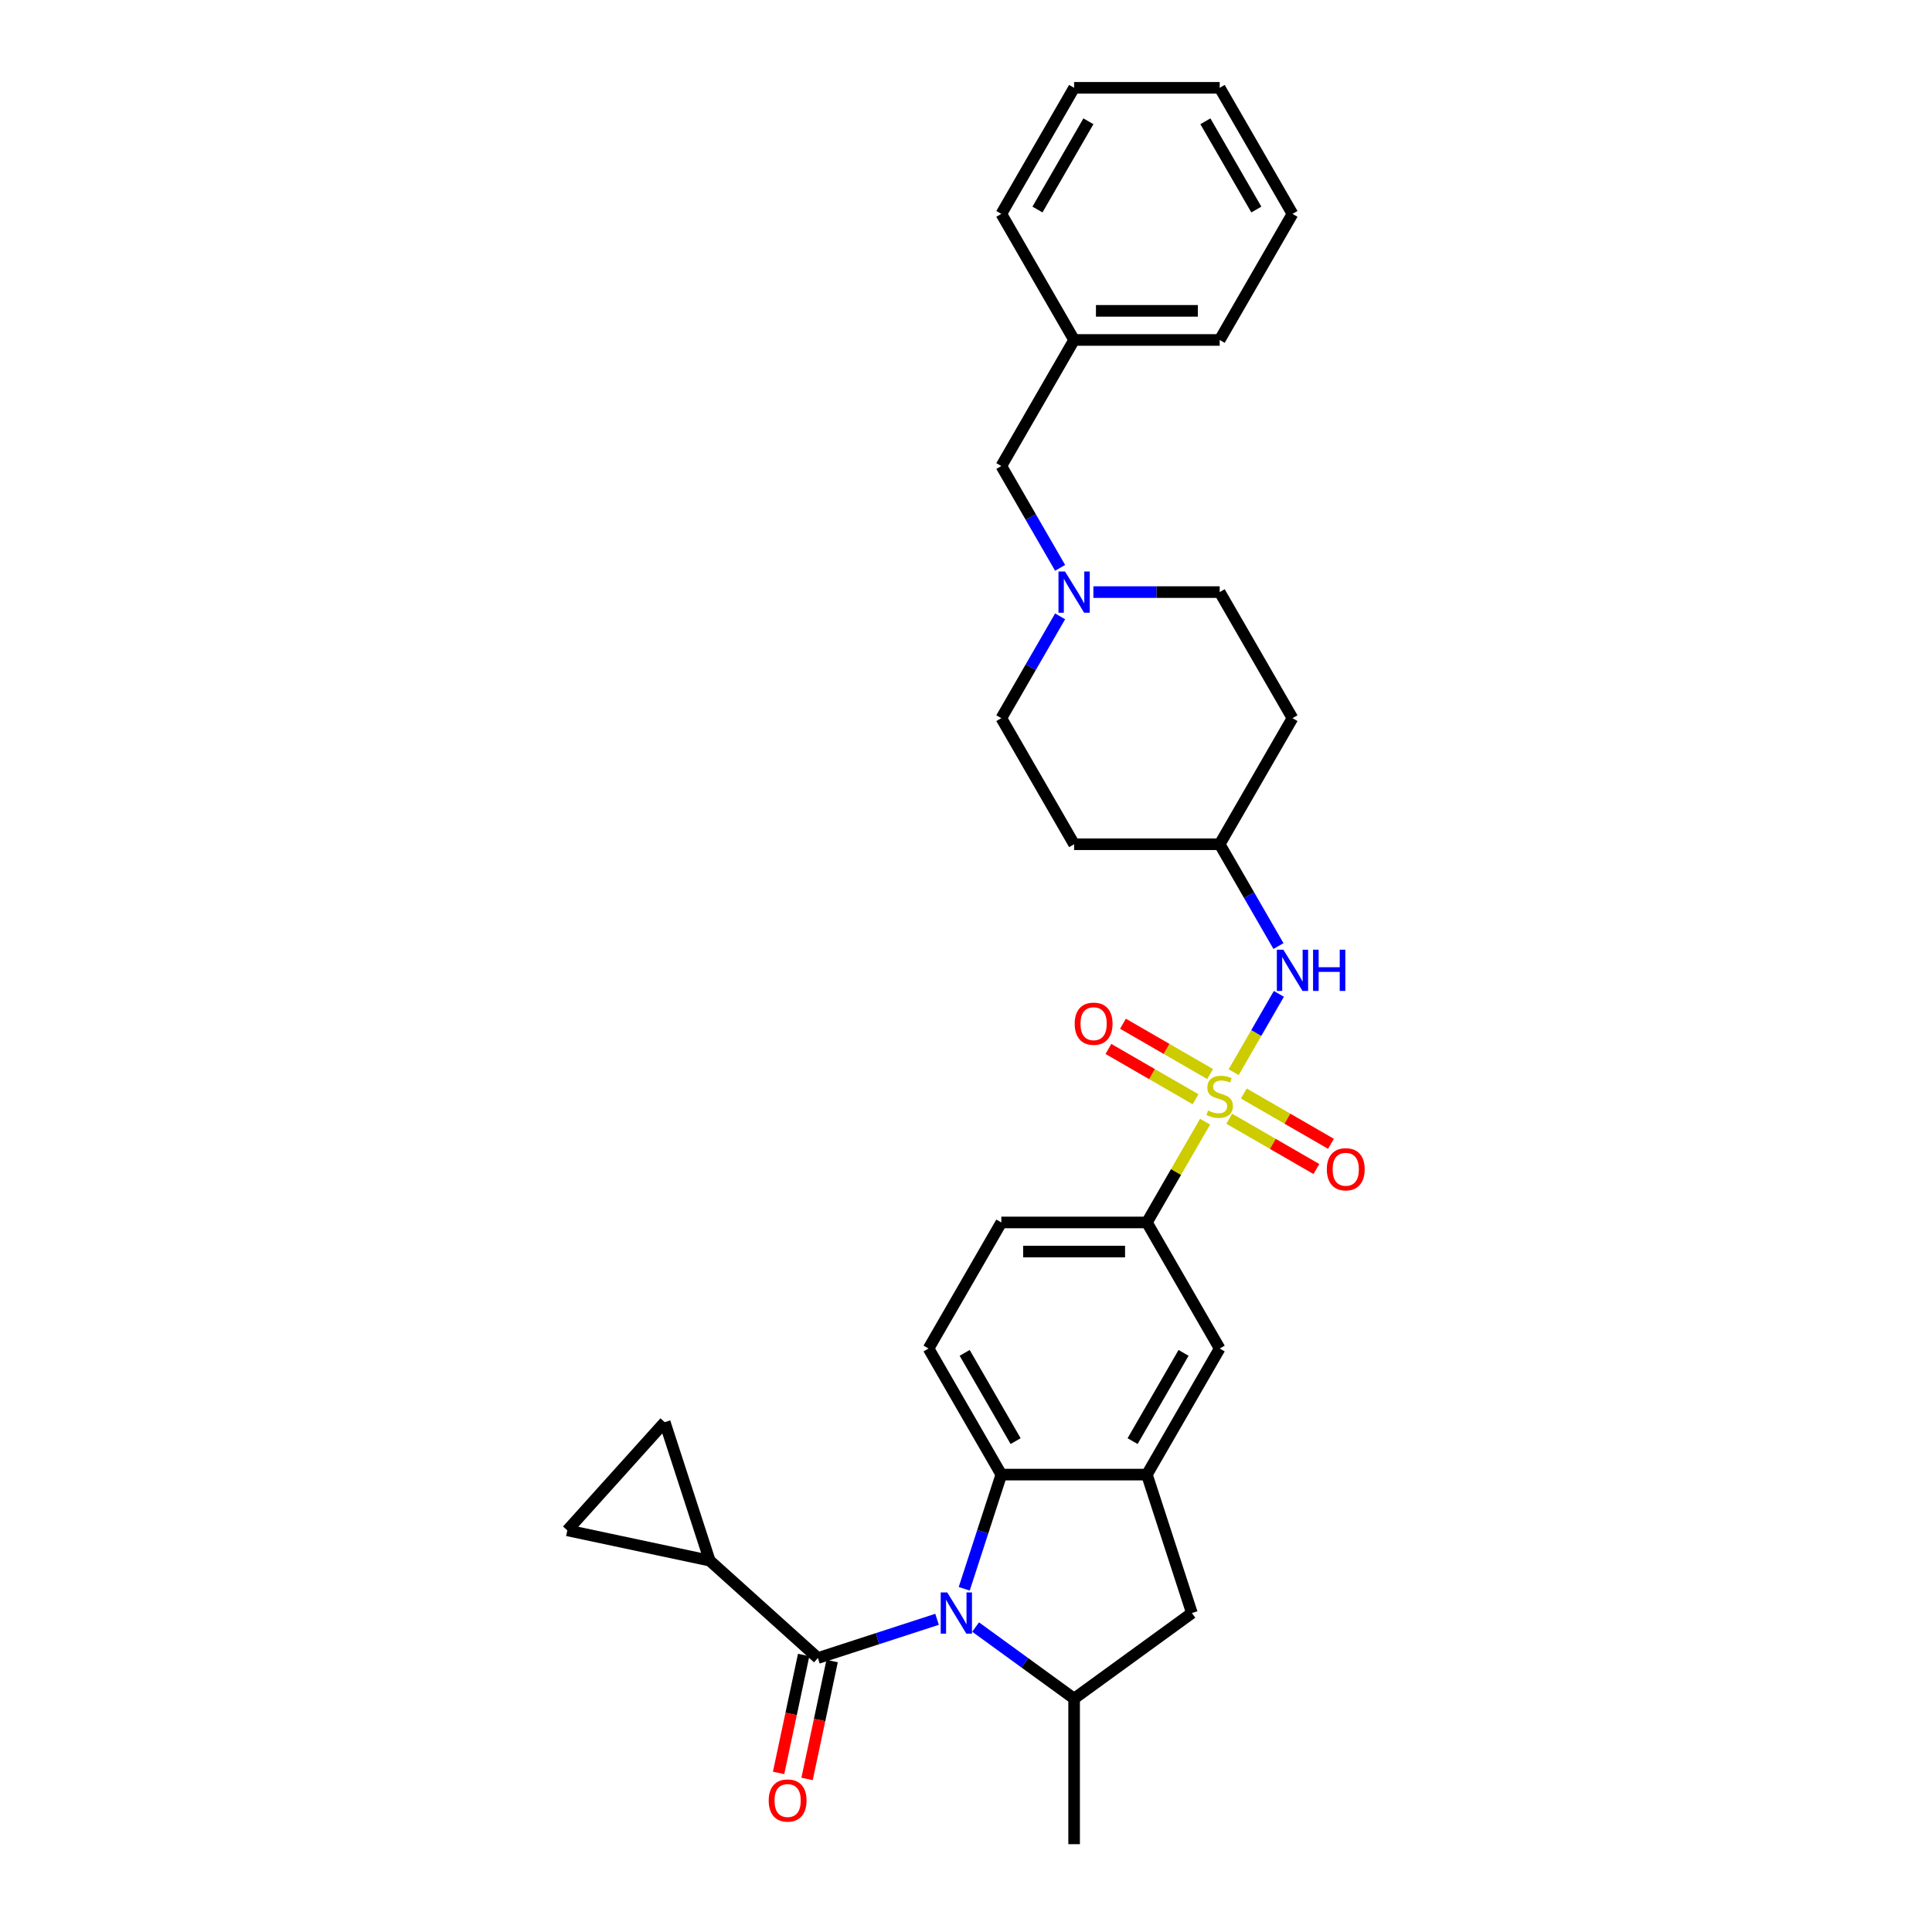 <?xml version='1.0' encoding='iso-8859-1'?>
<svg version='1.1' baseProfile='full'
              xmlns='http://www.w3.org/2000/svg'
                      xmlns:rdkit='http://www.rdkit.org/xml'
                      xmlns:xlink='http://www.w3.org/1999/xlink'
                  xml:space='preserve'
width='1000px' height='1000px' viewBox='0 0 1000 1000'>
<!-- END OF HEADER -->
<rect style='opacity:1.0;fill:#FFFFFF;stroke:none' width='1000' height='1000' x='0' y='0'> </rect>
<path class='bond-5' d='M 623.747,580.581 L 608.69,606.66' style='fill:none;fill-rule:evenodd;stroke:#CCCC00;stroke-width:6px;stroke-linecap:butt;stroke-linejoin:miter;stroke-opacity:1' />
<path class='bond-5' d='M 608.69,606.66 L 593.634,632.739' style='fill:none;fill-rule:evenodd;stroke:#000000;stroke-width:6px;stroke-linecap:butt;stroke-linejoin:miter;stroke-opacity:1' />
<path class='bond-7' d='M 638.538,554.963 L 650.241,534.693' style='fill:none;fill-rule:evenodd;stroke:#CCCC00;stroke-width:6px;stroke-linecap:butt;stroke-linejoin:miter;stroke-opacity:1' />
<path class='bond-7' d='M 650.241,534.693 L 661.943,514.423' style='fill:none;fill-rule:evenodd;stroke:#0000FF;stroke-width:6px;stroke-linecap:butt;stroke-linejoin:miter;stroke-opacity:1' />
<path class='bond-13' d='M 636.266,579.048 L 658.817,592.068' style='fill:none;fill-rule:evenodd;stroke:#CCCC00;stroke-width:6px;stroke-linecap:butt;stroke-linejoin:miter;stroke-opacity:1' />
<path class='bond-13' d='M 658.817,592.068 L 681.367,605.088' style='fill:none;fill-rule:evenodd;stroke:#FF0000;stroke-width:6px;stroke-linecap:butt;stroke-linejoin:miter;stroke-opacity:1' />
<path class='bond-13' d='M 643.801,565.998 L 666.351,579.017' style='fill:none;fill-rule:evenodd;stroke:#CCCC00;stroke-width:6px;stroke-linecap:butt;stroke-linejoin:miter;stroke-opacity:1' />
<path class='bond-13' d='M 666.351,579.017 L 688.902,592.037' style='fill:none;fill-rule:evenodd;stroke:#FF0000;stroke-width:6px;stroke-linecap:butt;stroke-linejoin:miter;stroke-opacity:1' />
<path class='bond-14' d='M 626.35,555.923 L 603.799,542.903' style='fill:none;fill-rule:evenodd;stroke:#CCCC00;stroke-width:6px;stroke-linecap:butt;stroke-linejoin:miter;stroke-opacity:1' />
<path class='bond-14' d='M 603.799,542.903 L 581.249,529.883' style='fill:none;fill-rule:evenodd;stroke:#FF0000;stroke-width:6px;stroke-linecap:butt;stroke-linejoin:miter;stroke-opacity:1' />
<path class='bond-14' d='M 618.815,568.973 L 596.264,555.954' style='fill:none;fill-rule:evenodd;stroke:#CCCC00;stroke-width:6px;stroke-linecap:butt;stroke-linejoin:miter;stroke-opacity:1' />
<path class='bond-14' d='M 596.264,555.954 L 573.714,542.934' style='fill:none;fill-rule:evenodd;stroke:#FF0000;stroke-width:6px;stroke-linecap:butt;stroke-linejoin:miter;stroke-opacity:1' />
<path class='bond-0' d='M 499.08,822.355 L 508.682,792.801' style='fill:none;fill-rule:evenodd;stroke:#0000FF;stroke-width:6px;stroke-linecap:butt;stroke-linejoin:miter;stroke-opacity:1' />
<path class='bond-0' d='M 508.682,792.801 L 518.285,763.247' style='fill:none;fill-rule:evenodd;stroke:#000000;stroke-width:6px;stroke-linecap:butt;stroke-linejoin:miter;stroke-opacity:1' />
<path class='bond-1' d='M 485.025,838.149 L 454.182,848.171' style='fill:none;fill-rule:evenodd;stroke:#0000FF;stroke-width:6px;stroke-linecap:butt;stroke-linejoin:miter;stroke-opacity:1' />
<path class='bond-1' d='M 454.182,848.171 L 423.34,858.192' style='fill:none;fill-rule:evenodd;stroke:#000000;stroke-width:6px;stroke-linecap:butt;stroke-linejoin:miter;stroke-opacity:1' />
<path class='bond-33' d='M 504.977,842.156 L 530.468,860.676' style='fill:none;fill-rule:evenodd;stroke:#0000FF;stroke-width:6px;stroke-linecap:butt;stroke-linejoin:miter;stroke-opacity:1' />
<path class='bond-33' d='M 530.468,860.676 L 555.959,879.197' style='fill:none;fill-rule:evenodd;stroke:#000000;stroke-width:6px;stroke-linecap:butt;stroke-linejoin:miter;stroke-opacity:1' />
<path class='bond-6' d='M 423.34,858.192 L 367.345,807.774' style='fill:none;fill-rule:evenodd;stroke:#000000;stroke-width:6px;stroke-linecap:butt;stroke-linejoin:miter;stroke-opacity:1' />
<path class='bond-16' d='M 415.97,856.625 L 409.484,887.14' style='fill:none;fill-rule:evenodd;stroke:#000000;stroke-width:6px;stroke-linecap:butt;stroke-linejoin:miter;stroke-opacity:1' />
<path class='bond-16' d='M 409.484,887.14 L 402.998,917.654' style='fill:none;fill-rule:evenodd;stroke:#FF0000;stroke-width:6px;stroke-linecap:butt;stroke-linejoin:miter;stroke-opacity:1' />
<path class='bond-16' d='M 430.71,859.759 L 424.224,890.273' style='fill:none;fill-rule:evenodd;stroke:#000000;stroke-width:6px;stroke-linecap:butt;stroke-linejoin:miter;stroke-opacity:1' />
<path class='bond-16' d='M 424.224,890.273 L 417.738,920.787' style='fill:none;fill-rule:evenodd;stroke:#FF0000;stroke-width:6px;stroke-linecap:butt;stroke-linejoin:miter;stroke-opacity:1' />
<path class='bond-2' d='M 518.285,763.247 L 480.611,697.993' style='fill:none;fill-rule:evenodd;stroke:#000000;stroke-width:6px;stroke-linecap:butt;stroke-linejoin:miter;stroke-opacity:1' />
<path class='bond-2' d='M 525.685,745.924 L 499.312,700.246' style='fill:none;fill-rule:evenodd;stroke:#000000;stroke-width:6px;stroke-linecap:butt;stroke-linejoin:miter;stroke-opacity:1' />
<path class='bond-31' d='M 518.285,763.247 L 593.634,763.247' style='fill:none;fill-rule:evenodd;stroke:#000000;stroke-width:6px;stroke-linecap:butt;stroke-linejoin:miter;stroke-opacity:1' />
<path class='bond-3' d='M 593.634,763.247 L 631.308,697.993' style='fill:none;fill-rule:evenodd;stroke:#000000;stroke-width:6px;stroke-linecap:butt;stroke-linejoin:miter;stroke-opacity:1' />
<path class='bond-3' d='M 586.234,745.924 L 612.606,700.246' style='fill:none;fill-rule:evenodd;stroke:#000000;stroke-width:6px;stroke-linecap:butt;stroke-linejoin:miter;stroke-opacity:1' />
<path class='bond-8' d='M 593.634,763.247 L 616.918,834.908' style='fill:none;fill-rule:evenodd;stroke:#000000;stroke-width:6px;stroke-linecap:butt;stroke-linejoin:miter;stroke-opacity:1' />
<path class='bond-4' d='M 555.959,879.197 L 616.918,834.908' style='fill:none;fill-rule:evenodd;stroke:#000000;stroke-width:6px;stroke-linecap:butt;stroke-linejoin:miter;stroke-opacity:1' />
<path class='bond-25' d='M 555.959,879.197 L 555.959,954.545' style='fill:none;fill-rule:evenodd;stroke:#000000;stroke-width:6px;stroke-linecap:butt;stroke-linejoin:miter;stroke-opacity:1' />
<path class='bond-11' d='M 593.634,632.739 L 631.308,697.993' style='fill:none;fill-rule:evenodd;stroke:#000000;stroke-width:6px;stroke-linecap:butt;stroke-linejoin:miter;stroke-opacity:1' />
<path class='bond-17' d='M 593.634,632.739 L 518.285,632.739' style='fill:none;fill-rule:evenodd;stroke:#000000;stroke-width:6px;stroke-linecap:butt;stroke-linejoin:miter;stroke-opacity:1' />
<path class='bond-17' d='M 582.331,647.809 L 529.587,647.809' style='fill:none;fill-rule:evenodd;stroke:#000000;stroke-width:6px;stroke-linecap:butt;stroke-linejoin:miter;stroke-opacity:1' />
<path class='bond-9' d='M 367.345,807.774 L 293.643,792.108' style='fill:none;fill-rule:evenodd;stroke:#000000;stroke-width:6px;stroke-linecap:butt;stroke-linejoin:miter;stroke-opacity:1' />
<path class='bond-10' d='M 367.345,807.774 L 344.061,736.113' style='fill:none;fill-rule:evenodd;stroke:#000000;stroke-width:6px;stroke-linecap:butt;stroke-linejoin:miter;stroke-opacity:1' />
<path class='bond-18' d='M 661.735,489.679 L 646.521,463.328' style='fill:none;fill-rule:evenodd;stroke:#0000FF;stroke-width:6px;stroke-linecap:butt;stroke-linejoin:miter;stroke-opacity:1' />
<path class='bond-18' d='M 646.521,463.328 L 631.308,436.978' style='fill:none;fill-rule:evenodd;stroke:#000000;stroke-width:6px;stroke-linecap:butt;stroke-linejoin:miter;stroke-opacity:1' />
<path class='bond-34' d='M 293.643,792.108 L 344.061,736.113' style='fill:none;fill-rule:evenodd;stroke:#000000;stroke-width:6px;stroke-linecap:butt;stroke-linejoin:miter;stroke-opacity:1' />
<path class='bond-12' d='M 548.712,319.023 L 533.498,345.373' style='fill:none;fill-rule:evenodd;stroke:#0000FF;stroke-width:6px;stroke-linecap:butt;stroke-linejoin:miter;stroke-opacity:1' />
<path class='bond-12' d='M 533.498,345.373 L 518.285,371.724' style='fill:none;fill-rule:evenodd;stroke:#000000;stroke-width:6px;stroke-linecap:butt;stroke-linejoin:miter;stroke-opacity:1' />
<path class='bond-19' d='M 548.712,293.917 L 533.498,267.567' style='fill:none;fill-rule:evenodd;stroke:#0000FF;stroke-width:6px;stroke-linecap:butt;stroke-linejoin:miter;stroke-opacity:1' />
<path class='bond-19' d='M 533.498,267.567 L 518.285,241.216' style='fill:none;fill-rule:evenodd;stroke:#000000;stroke-width:6px;stroke-linecap:butt;stroke-linejoin:miter;stroke-opacity:1' />
<path class='bond-32' d='M 565.935,306.47 L 598.622,306.47' style='fill:none;fill-rule:evenodd;stroke:#0000FF;stroke-width:6px;stroke-linecap:butt;stroke-linejoin:miter;stroke-opacity:1' />
<path class='bond-32' d='M 598.622,306.47 L 631.308,306.47' style='fill:none;fill-rule:evenodd;stroke:#000000;stroke-width:6px;stroke-linecap:butt;stroke-linejoin:miter;stroke-opacity:1' />
<path class='bond-15' d='M 480.611,697.993 L 518.285,632.739' style='fill:none;fill-rule:evenodd;stroke:#000000;stroke-width:6px;stroke-linecap:butt;stroke-linejoin:miter;stroke-opacity:1' />
<path class='bond-20' d='M 631.308,436.978 L 668.982,371.724' style='fill:none;fill-rule:evenodd;stroke:#000000;stroke-width:6px;stroke-linecap:butt;stroke-linejoin:miter;stroke-opacity:1' />
<path class='bond-21' d='M 631.308,436.978 L 555.959,436.978' style='fill:none;fill-rule:evenodd;stroke:#000000;stroke-width:6px;stroke-linecap:butt;stroke-linejoin:miter;stroke-opacity:1' />
<path class='bond-24' d='M 518.285,241.216 L 555.959,175.962' style='fill:none;fill-rule:evenodd;stroke:#000000;stroke-width:6px;stroke-linecap:butt;stroke-linejoin:miter;stroke-opacity:1' />
<path class='bond-23' d='M 668.982,371.724 L 631.308,306.47' style='fill:none;fill-rule:evenodd;stroke:#000000;stroke-width:6px;stroke-linecap:butt;stroke-linejoin:miter;stroke-opacity:1' />
<path class='bond-22' d='M 555.959,436.978 L 518.285,371.724' style='fill:none;fill-rule:evenodd;stroke:#000000;stroke-width:6px;stroke-linecap:butt;stroke-linejoin:miter;stroke-opacity:1' />
<path class='bond-26' d='M 555.959,175.962 L 631.308,175.962' style='fill:none;fill-rule:evenodd;stroke:#000000;stroke-width:6px;stroke-linecap:butt;stroke-linejoin:miter;stroke-opacity:1' />
<path class='bond-26' d='M 567.262,160.893 L 620.006,160.893' style='fill:none;fill-rule:evenodd;stroke:#000000;stroke-width:6px;stroke-linecap:butt;stroke-linejoin:miter;stroke-opacity:1' />
<path class='bond-27' d='M 555.959,175.962 L 518.285,110.708' style='fill:none;fill-rule:evenodd;stroke:#000000;stroke-width:6px;stroke-linecap:butt;stroke-linejoin:miter;stroke-opacity:1' />
<path class='bond-29' d='M 631.308,175.962 L 668.982,110.708' style='fill:none;fill-rule:evenodd;stroke:#000000;stroke-width:6px;stroke-linecap:butt;stroke-linejoin:miter;stroke-opacity:1' />
<path class='bond-28' d='M 518.285,110.708 L 555.959,45.455' style='fill:none;fill-rule:evenodd;stroke:#000000;stroke-width:6px;stroke-linecap:butt;stroke-linejoin:miter;stroke-opacity:1' />
<path class='bond-28' d='M 536.987,108.455 L 563.359,62.778' style='fill:none;fill-rule:evenodd;stroke:#000000;stroke-width:6px;stroke-linecap:butt;stroke-linejoin:miter;stroke-opacity:1' />
<path class='bond-30' d='M 555.959,45.455 L 631.308,45.455' style='fill:none;fill-rule:evenodd;stroke:#000000;stroke-width:6px;stroke-linecap:butt;stroke-linejoin:miter;stroke-opacity:1' />
<path class='bond-35' d='M 668.982,110.708 L 631.308,45.455' style='fill:none;fill-rule:evenodd;stroke:#000000;stroke-width:6px;stroke-linecap:butt;stroke-linejoin:miter;stroke-opacity:1' />
<path class='bond-35' d='M 650.28,108.455 L 623.908,62.778' style='fill:none;fill-rule:evenodd;stroke:#000000;stroke-width:6px;stroke-linecap:butt;stroke-linejoin:miter;stroke-opacity:1' />
<path  class='atom-0' d='M 625.28 574.809
Q 625.521 574.9, 626.516 575.322
Q 627.51 575.744, 628.595 576.015
Q 629.711 576.256, 630.796 576.256
Q 632.815 576.256, 633.99 575.292
Q 635.166 574.297, 635.166 572.579
Q 635.166 571.404, 634.563 570.68
Q 633.99 569.957, 633.086 569.565
Q 632.182 569.173, 630.675 568.721
Q 628.776 568.149, 627.631 567.606
Q 626.516 567.064, 625.702 565.918
Q 624.918 564.773, 624.918 562.844
Q 624.918 560.162, 626.727 558.504
Q 628.565 556.846, 632.182 556.846
Q 634.653 556.846, 637.456 558.022
L 636.763 560.342
Q 634.201 559.288, 632.272 559.288
Q 630.193 559.288, 629.047 560.162
Q 627.902 561.005, 627.932 562.482
Q 627.932 563.628, 628.505 564.321
Q 629.108 565.014, 629.952 565.406
Q 630.826 565.798, 632.272 566.25
Q 634.201 566.853, 635.347 567.455
Q 636.492 568.058, 637.306 569.294
Q 638.15 570.499, 638.15 572.579
Q 638.15 575.533, 636.16 577.13
Q 634.201 578.697, 630.916 578.697
Q 629.017 578.697, 627.571 578.275
Q 626.154 577.884, 624.466 577.19
L 625.28 574.809
' fill='#CCCC00'/>
<path  class='atom-1' d='M 490.284 824.239
L 497.276 835.541
Q 497.97 836.656, 499.085 838.675
Q 500.2 840.695, 500.26 840.815
L 500.26 824.239
L 503.093 824.239
L 503.093 845.577
L 500.17 845.577
L 492.665 833.22
Q 491.791 831.773, 490.857 830.116
Q 489.953 828.458, 489.681 827.946
L 489.681 845.577
L 486.908 845.577
L 486.908 824.239
L 490.284 824.239
' fill='#0000FF'/>
<path  class='atom-8' d='M 664.265 491.562
L 671.258 502.865
Q 671.951 503.98, 673.066 505.999
Q 674.181 508.018, 674.242 508.139
L 674.242 491.562
L 677.075 491.562
L 677.075 512.901
L 674.151 512.901
L 666.646 500.544
Q 665.772 499.097, 664.838 497.439
Q 663.934 495.782, 663.663 495.269
L 663.663 512.901
L 660.89 512.901
L 660.89 491.562
L 664.265 491.562
' fill='#0000FF'/>
<path  class='atom-8' d='M 679.637 491.562
L 682.53 491.562
L 682.53 500.634
L 693.44 500.634
L 693.44 491.562
L 696.334 491.562
L 696.334 512.901
L 693.44 512.901
L 693.44 503.045
L 682.53 503.045
L 682.53 512.901
L 679.637 512.901
L 679.637 491.562
' fill='#0000FF'/>
<path  class='atom-13' d='M 551.242 295.801
L 558.235 307.103
Q 558.928 308.218, 560.043 310.237
Q 561.158 312.257, 561.219 312.377
L 561.219 295.801
L 564.052 295.801
L 564.052 317.139
L 561.128 317.139
L 553.623 304.782
Q 552.749 303.336, 551.815 301.678
Q 550.911 300.02, 550.64 299.508
L 550.64 317.139
L 547.867 317.139
L 547.867 295.801
L 551.242 295.801
' fill='#0000FF'/>
<path  class='atom-14' d='M 686.766 605.22
Q 686.766 600.096, 689.298 597.233
Q 691.83 594.37, 696.562 594.37
Q 701.294 594.37, 703.825 597.233
Q 706.357 600.096, 706.357 605.22
Q 706.357 610.404, 703.795 613.358
Q 701.233 616.281, 696.562 616.281
Q 691.86 616.281, 689.298 613.358
Q 686.766 610.434, 686.766 605.22
M 696.562 613.87
Q 699.817 613.87, 701.565 611.7
Q 703.343 609.5, 703.343 605.22
Q 703.343 601.031, 701.565 598.921
Q 699.817 596.781, 696.562 596.781
Q 693.307 596.781, 691.528 598.891
Q 689.78 601.001, 689.78 605.22
Q 689.78 609.53, 691.528 611.7
Q 693.307 613.87, 696.562 613.87
' fill='#FF0000'/>
<path  class='atom-15' d='M 556.259 529.871
Q 556.259 524.748, 558.79 521.884
Q 561.322 519.021, 566.054 519.021
Q 570.786 519.021, 573.318 521.884
Q 575.849 524.748, 575.849 529.871
Q 575.849 535.055, 573.288 538.009
Q 570.726 540.933, 566.054 540.933
Q 561.352 540.933, 558.79 538.009
Q 556.259 535.086, 556.259 529.871
M 566.054 538.521
Q 569.309 538.521, 571.057 536.351
Q 572.835 534.151, 572.835 529.871
Q 572.835 525.682, 571.057 523.572
Q 569.309 521.432, 566.054 521.432
Q 562.799 521.432, 561.021 523.542
Q 559.273 525.652, 559.273 529.871
Q 559.273 534.181, 561.021 536.351
Q 562.799 538.521, 566.054 538.521
' fill='#FF0000'/>
<path  class='atom-17' d='M 397.879 931.954
Q 397.879 926.831, 400.411 923.967
Q 402.942 921.104, 407.674 921.104
Q 412.406 921.104, 414.938 923.967
Q 417.469 926.831, 417.469 931.954
Q 417.469 937.138, 414.908 940.092
Q 412.346 943.016, 407.674 943.016
Q 402.972 943.016, 400.411 940.092
Q 397.879 937.168, 397.879 931.954
M 407.674 940.604
Q 410.929 940.604, 412.677 938.434
Q 414.456 936.234, 414.456 931.954
Q 414.456 927.765, 412.677 925.655
Q 410.929 923.515, 407.674 923.515
Q 404.419 923.515, 402.641 925.625
Q 400.893 927.735, 400.893 931.954
Q 400.893 936.264, 402.641 938.434
Q 404.419 940.604, 407.674 940.604
' fill='#FF0000'/>
</svg>
